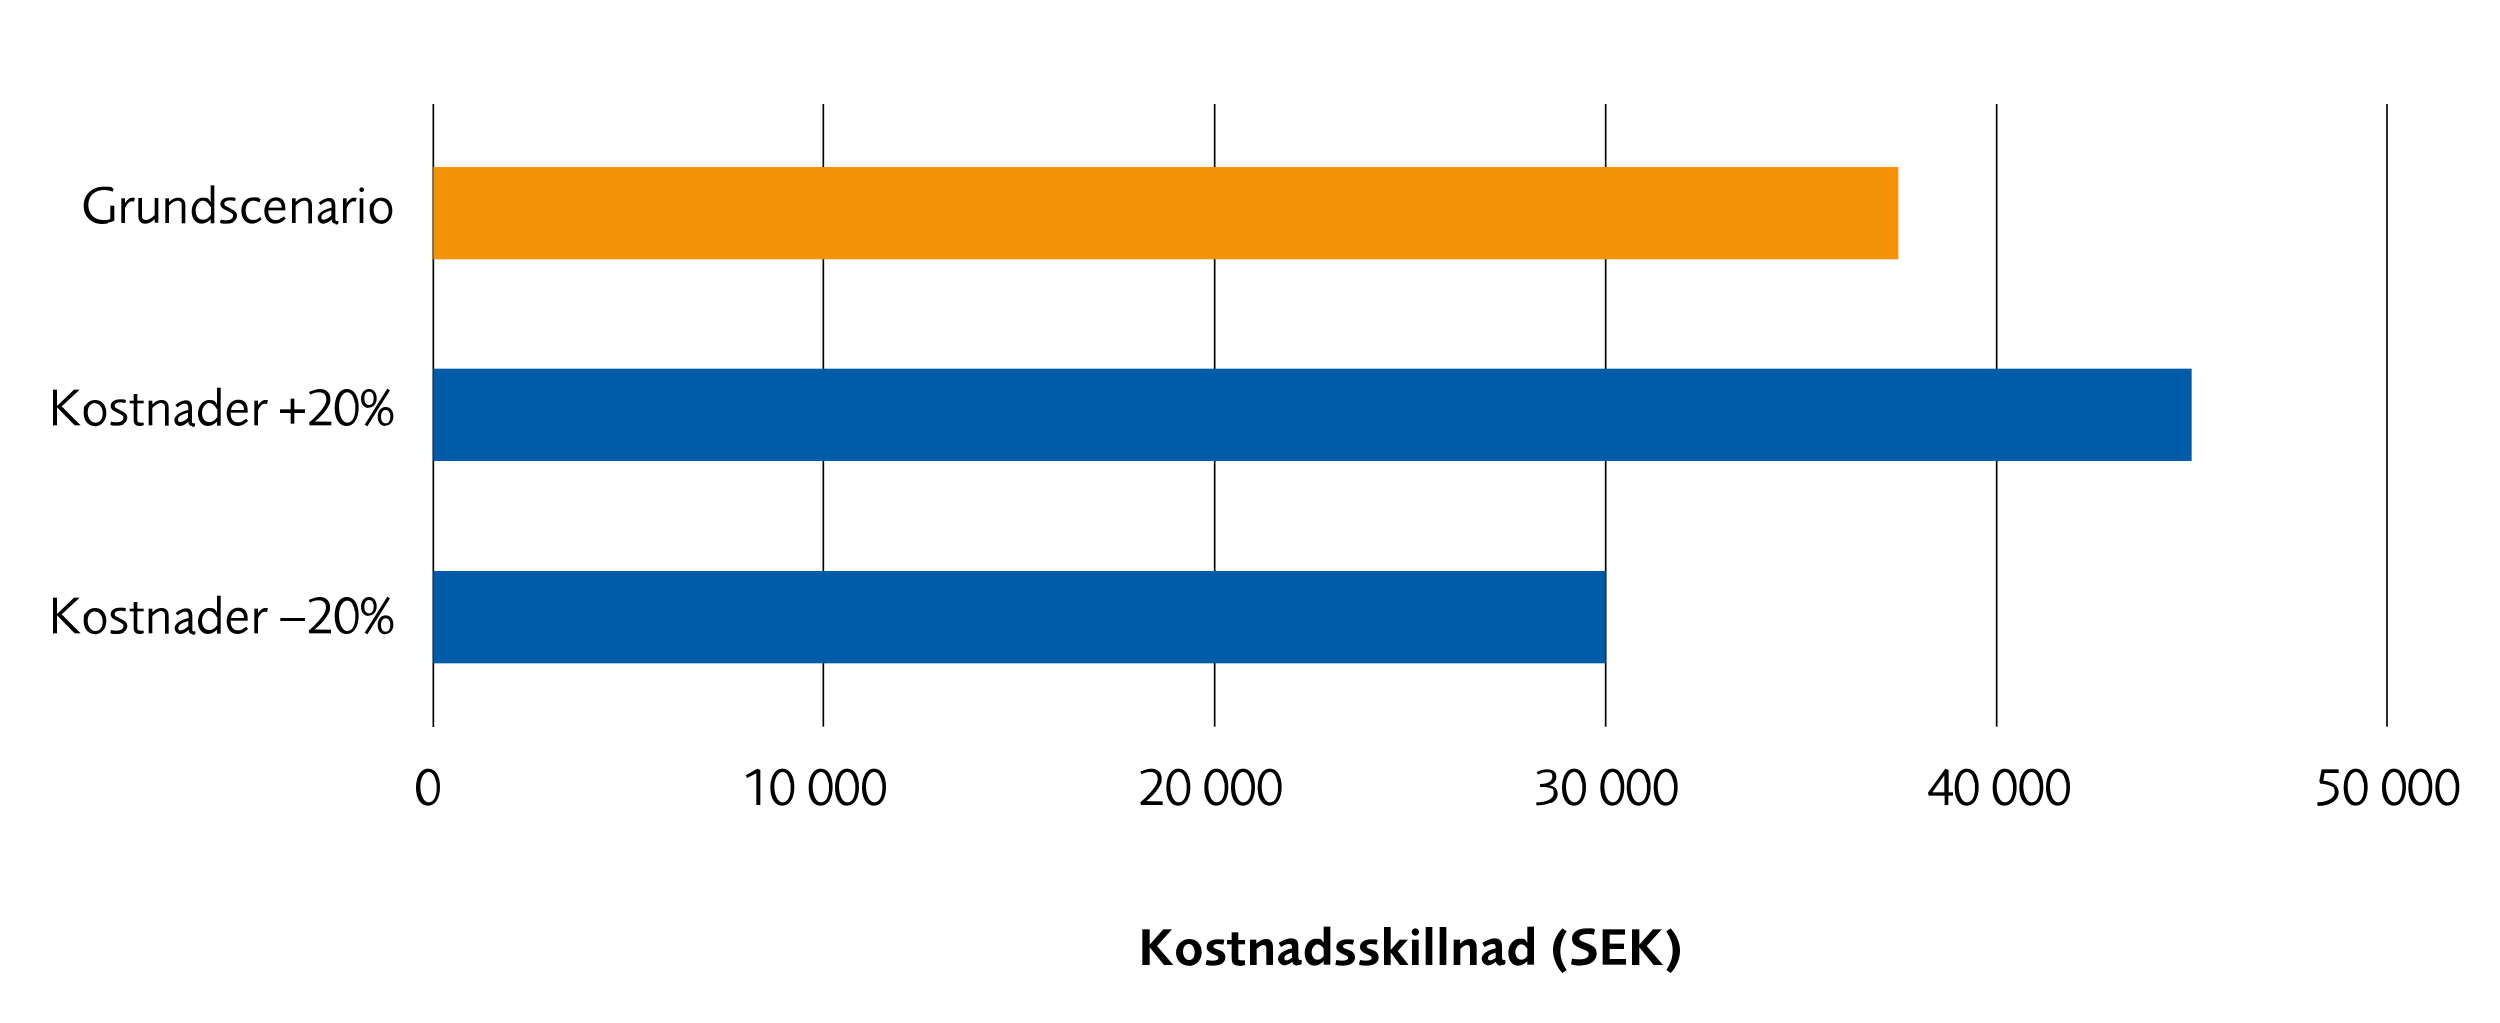 <?xml version="1.0" encoding="UTF-8"?>
<svg id="Lager_1" xmlns="http://www.w3.org/2000/svg" baseProfile="tiny" version="1.2" viewBox="0 0 750 307">
  <!-- Generator: Adobe Illustrator 29.5.1, SVG Export Plug-In . SVG Version: 2.1.0 Build 141)  -->
  <line x1="130" y1="218.1" x2="130" y2="31.2" fill="none" stroke="#000" stroke-linejoin="round" stroke-width=".5"/>
  <path d="M247,31.2v186.8M364.4,31.2v186.8M481.7,31.2v186.8M599,31.2v186.8M716.1,31.2v186.8" fill="none" stroke="#000" stroke-linejoin="round" stroke-width=".5"/>
  <g>
    <path d="M32.4,67c-.5.1-1.1.2-1.7.2-3.3,0-5.6-2.2-5.6-5.5s2.5-5.7,6-5.7,1.8.2,3,.6l-.3.9c-.3,0-.4-.2-.6-.2-.6-.2-1.3-.3-2-.3-2.8,0-4.7,1.8-4.7,4.5s1.8,4.5,4.4,4.5,1.5-.1,2.2-.4v-3.9h1.2v4.5c-.9.4-1.2.5-1.9.6Z"/>
    <path d="M40,60.5c-.3-.1-.4-.1-.5-.1-.7,0-1.5.8-2,2v4.5h-1.1v-7.4h1.1v1.4c0-.1.1-.2.2-.3.2-.3.6-.7.9-.9.3-.3.7-.4,1.2-.4s.4,0,.7.1l-.3,1Z"/>
    <path d="M46.4,66.9v-1.2c-.8.9-1.8,1.4-2.8,1.4s-1.2-.2-1.6-.7c-.4-.4-.5-1-.5-2.2v-4.8h1.1v4.4c0,.6,0,.9,0,1.2,0,.6.5,1,1.2,1s1.8-.6,2.6-1.5v-5.1h1.1v7.4h-1.1Z"/>
    <path d="M54.5,66.9v-4.5c0-.6,0-.7,0-1,0-.8-.5-1.2-1.2-1.2s-1.7.5-2.6,1.5v5.2h-1.1v-7.4h1.1v1.1c.4-.3.5-.4.7-.6.7-.5,1.4-.7,2.1-.7s1.2.2,1.6.7c.4.4.5.9.5,2.1v4.9h-1.1Z"/>
    <path d="M63.2,66.9v-1.1c-.8.8-1.8,1.3-2.7,1.3-1.8,0-3-1.5-3-3.7s1.4-4.1,3.3-4.1,1.8.4,2.4,1.4v-5.1h1.1v11.4h-1.1ZM63.2,62.1c-.7-1.2-1.5-1.9-2.4-1.9s-2.1,1.2-2.1,2.9.8,2.8,2.1,2.8,1.8-.6,2.5-1.5v-2.4Z"/>
    <path d="M70.1,66.6c-.6.4-1.2.5-2.3.5s-.4,0-.6,0c-.4,0-.7,0-1.2-.3l.2-.9c.2,0,.3,0,.4.1.4,0,.8.1,1.1.1,1.4,0,2.2-.5,2.2-1.3s-.1-.6-.4-.8c-.2-.2-.4-.3-1.2-.7-.9-.4-1.2-.6-1.5-.8-.4-.3-.7-.8-.7-1.3,0-1.2,1.1-2,2.8-2s.4,0,.7,0c.4,0,.6,0,1.1.2l-.2.9c-.7-.1-1.1-.2-1.5-.2-1,0-1.7.4-1.7,1s.3.7,1.2,1.1l.5.3c.8.4,1.2.6,1.5.9.4.3.6.8.6,1.3,0,.7-.4,1.4-1.1,1.8Z"/>
    <path d="M75.6,67.1c-1.9,0-3.2-1.6-3.2-3.9s1.4-4,3.6-4,1.4.2,2.2.6l-.4.9c-.7-.3-1.3-.5-1.8-.5-1.4,0-2.3,1.2-2.3,2.9s.8,2.9,2.1,2.9,1.5-.3,2.2-.9l.5.7c-.9.8-1.9,1.3-2.9,1.3Z"/>
    <path d="M84.9,66.3c-.9.6-1.6.8-2.4.8-1.9,0-3.2-1.5-3.2-3.8s1.5-4.1,3.5-4.1,2.8,1.3,2.8,3.5v.4h-5.1v.2c0,1.7.8,2.7,2.1,2.7s1-.1,1.5-.4c.4-.2.5-.3,1.1-.7l.5.7c-.3.3-.4.4-.8.6ZM82.7,60.2c-1.1,0-1.9.8-2.1,2.1h3.9c0-1.3-.7-2.1-1.8-2.1Z"/>
    <path d="M92.5,66.9v-4.5c0-.6,0-.7,0-1,0-.8-.5-1.2-1.2-1.2s-1.7.5-2.6,1.5v5.2h-1.1v-7.4h1.1v1.1c.4-.3.5-.4.7-.6.7-.5,1.4-.7,2.1-.7s1.2.2,1.6.7c.4.4.5.9.5,2.1v4.9h-1.1Z"/>
    <path d="M100.7,67.1c-.8,0-1.2-.5-1.2-1.3-.3.3-.4.4-.6.5-.6.5-1.3.8-1.9.8-1,0-1.7-.8-1.7-1.8s1.3-2.4,4.2-3v-.3c0-1.2-.3-1.6-1-1.6s-.6,0-.9.2c-.5.2-.8.4-1.4.9l-.6-.7c.9-.8,2.2-1.4,3.1-1.4s1.2.2,1.5.7c.3.4.4.9.4,1.9v3.6c0,.1,0,.2,0,.3,0,.3.2.4.5.4s.2,0,.4,0v.8c-.2.2-.5.3-.8.3ZM99.4,63.1c-2.1.6-3,1.2-3,2s.3.8.8.8,1.5-.5,2.2-1.3v-1.6Z"/>
    <path d="M106.5,60.5c-.3-.1-.4-.1-.5-.1-.7,0-1.5.8-2,2v4.5h-1.1v-7.4h1.1v1.4c0-.1.1-.2.2-.3.2-.3.6-.7.9-.9.3-.3.7-.4,1.2-.4s.4,0,.7.1l-.3,1Z"/>
    <path d="M108.5,57.6c-.4,0-.7-.3-.7-.7s.3-.7.7-.7.7.3.7.7-.3.7-.7.7ZM107.9,66.9v-7.4h1.1v7.4h-1.1Z"/>
    <path d="M114.2,67.1c-2,0-3.3-1.6-3.3-3.9s.2-1.9.8-2.6c.7-.9,1.6-1.3,2.7-1.3,2,0,3.3,1.6,3.3,3.9s-1.5,4-3.5,4ZM114.3,60.2c-1.3,0-2.2,1.2-2.2,2.8s.9,3.1,2.3,3.1,2.2-1.1,2.2-2.8-.9-3-2.3-3Z"/>
  </g>
  <g>
    <path d="M22.4,127.6l-5.3-5.4v5.4h-1.2v-10.7h1.2v4.9l5.1-4.9h1.7l-5.4,5,5.7,5.7h-1.8Z"/>
    <path d="M28.4,127.8c-2,0-3.3-1.6-3.3-3.9s.2-1.9.8-2.6c.7-.9,1.6-1.3,2.7-1.3,2,0,3.3,1.6,3.3,3.9s-1.5,4-3.5,4ZM28.5,120.9c-1.3,0-2.2,1.2-2.2,2.8s.9,3.1,2.3,3.1,2.2-1.1,2.2-2.8-.9-3-2.3-3Z"/>
    <path d="M37.2,127.2c-.6.4-1.2.5-2.3.5s-.4,0-.6,0c-.4,0-.7,0-1.2-.3l.2-.9c.2,0,.3,0,.4.1.4,0,.8.1,1.1.1,1.4,0,2.2-.5,2.2-1.3s-.1-.6-.4-.8c-.2-.2-.4-.3-1.2-.7-.9-.4-1.2-.6-1.5-.8-.4-.3-.7-.8-.7-1.3,0-1.2,1.1-2,2.8-2s.4,0,.7,0c.4,0,.6,0,1.1.2l-.2.9c-.7-.1-1.1-.2-1.5-.2-1,0-1.7.4-1.7,1s.3.7,1.2,1.1l.5.3c.8.4,1.2.6,1.5.9.4.3.6.8.6,1.3,0,.7-.4,1.4-1.1,1.8Z"/>
    <path d="M42,127.8c-1.3,0-1.9-.6-1.9-1.8v-5h-1.2v-.8h1.2v-2h1.1v2h1.9v.8h-1.9v4.4c0,.3,0,.6,0,.8,0,.4.4.6,1.1.6s.4,0,.8,0v.8c-.5.1-.8.2-1.1.2Z"/>
    <path d="M49.5,127.6v-4.5c0-.6,0-.7,0-1,0-.8-.5-1.2-1.2-1.2s-1.7.5-2.6,1.5v5.2h-1.1v-7.4h1.1v1.1c.4-.3.5-.4.7-.6.7-.5,1.4-.7,2.1-.7s1.2.2,1.6.7c.4.4.5.9.5,2.1v4.9h-1.1Z"/>
    <path d="M57.7,127.8c-.8,0-1.2-.5-1.2-1.3-.3.3-.4.4-.6.5-.6.5-1.3.8-1.9.8-1,0-1.7-.8-1.7-1.8s1.3-2.4,4.2-3v-.3c0-1.2-.3-1.6-1-1.6s-.6,0-.9.2c-.5.2-.8.4-1.4.9l-.6-.7c.9-.8,2.2-1.4,3.1-1.4s1.2.2,1.5.7c.3.4.4.9.4,1.9v3.6c0,.1,0,.2,0,.3,0,.3.2.4.5.4s.2,0,.4,0v.8c-.2.2-.5.3-.8.3ZM56.4,123.8c-2.1.6-3,1.2-3,2s.3.8.8.8,1.5-.5,2.2-1.3v-1.6Z"/>
    <path d="M65.1,127.6v-1.1c-.8.8-1.8,1.3-2.7,1.3-1.8,0-3-1.5-3-3.7s1.4-4.1,3.3-4.1,1.8.4,2.4,1.4v-5.1h1.1v11.4h-1.1ZM65.1,122.8c-.7-1.2-1.5-1.9-2.4-1.9s-2.1,1.2-2.1,2.9.8,2.8,2.1,2.8,1.8-.6,2.5-1.5v-2.4Z"/>
    <path d="M73.6,127c-.9.6-1.6.8-2.4.8-1.9,0-3.2-1.5-3.2-3.8s1.5-4.1,3.5-4.1,2.8,1.3,2.8,3.5v.4h-5.1v.2c0,1.7.8,2.7,2.1,2.7s1-.1,1.5-.4c.4-.2.5-.3,1.1-.7l.5.7c-.3.3-.4.4-.8.6ZM71.4,120.9c-1.1,0-1.9.8-2.1,2.1h3.9c0-1.3-.7-2.1-1.8-2.1Z"/>
    <path d="M79.9,121.2c-.3-.1-.4-.1-.5-.1-.7,0-1.5.8-2,2v4.5h-1.1v-7.4h1.1v1.4c0-.1.1-.2.2-.3.2-.3.6-.7.9-.9.3-.3.7-.4,1.2-.4s.4,0,.7.1l-.3,1Z"/>
    <path d="M88.3,123.9v3.2h-1.1v-3.2h-3.2v-1.1h3.2v-3.2h1.1v3.2h3.2v1.1h-3.2Z"/>
    <path d="M92.9,127.6l-.2-.8.2-.2c1.2-1,1.5-1.3,2.5-2.4.5-.6,1-1.1,1.4-1.7.7-.9,1.1-1.9,1.1-2.7,0-1.3-.8-2.1-2.1-2.1s-1.7.2-2.7.7l-.4-.8c.4-.2.5-.2,1-.4.9-.3,1.6-.5,2.3-.5,1.9,0,3.1,1.2,3.1,2.9s-.1,1.2-.3,1.7c-.6,1.4-2.1,3.4-4.3,5.1h-.1c0,.1,5,.1,5,.1v1.1h-6.6Z"/>
    <path d="M104,127.8c-2.2,0-3.6-2.1-3.6-5.4s1.4-5.7,3.6-5.7,3.6,2.1,3.6,5.5-1.4,5.6-3.7,5.6ZM106.4,120.7c-.4-2-1.1-3-2.3-3s-2.4,1.7-2.4,4.3,1,4.8,2.5,4.8,2.4-1.7,2.4-4.3,0-1.1-.2-1.7Z"/>
    <path d="M110.6,122.4c-1.4,0-2.3-1.1-2.3-2.8s1-2.9,2.4-2.9,2.3,1.1,2.3,2.8-1,2.8-2.5,2.8ZM110.7,117.5c-.9,0-1.4.8-1.4,2s.5,2,1.4,2,1.4-.8,1.4-2-.5-2-1.4-2ZM110.2,127.9l-.8-.5,6.8-10.8.8.5-6.8,10.8ZM115.6,127.8c-1.4,0-2.3-1.1-2.3-2.8s1-2.9,2.4-2.9,2.3,1.1,2.3,2.8-1,2.8-2.5,2.8ZM115.7,123c-.9,0-1.4.8-1.4,2s.5,2,1.4,2,1.4-.8,1.4-2-.5-2-1.4-2Z"/>
  </g>
  <g>
    <path d="M22.4,190l-5.3-5.4v5.4h-1.2v-10.7h1.2v4.9l5.1-4.9h1.7l-5.4,5,5.7,5.7h-1.8Z"/>
    <path d="M28.4,190.2c-2,0-3.3-1.6-3.3-3.9s.2-1.9.8-2.6c.7-.9,1.6-1.3,2.7-1.3,2,0,3.3,1.6,3.3,3.9s-1.5,4-3.5,4ZM28.5,183.4c-1.3,0-2.2,1.2-2.2,2.8s.9,3.1,2.3,3.1,2.2-1.1,2.2-2.8-.9-3-2.3-3Z"/>
    <path d="M37.2,189.7c-.6.4-1.2.5-2.3.5s-.4,0-.6,0c-.4,0-.7,0-1.2-.3l.2-.9c.2,0,.3,0,.4.1.4,0,.8.1,1.1.1,1.4,0,2.2-.5,2.2-1.3s-.1-.6-.4-.8c-.2-.2-.4-.3-1.2-.7-.9-.4-1.2-.6-1.5-.8-.4-.3-.7-.8-.7-1.3,0-1.2,1.1-2,2.8-2s.4,0,.7,0c.4,0,.6,0,1.1.2l-.2.9c-.7-.1-1.1-.2-1.5-.2-1,0-1.7.4-1.7,1s.3.7,1.2,1.1l.5.3c.8.4,1.2.6,1.5.9.4.3.6.8.6,1.3,0,.7-.4,1.4-1.1,1.8Z"/>
    <path d="M42,190.2c-1.3,0-1.9-.6-1.9-1.8v-5h-1.2v-.8h1.2v-2h1.1v2h1.9v.8h-1.9v4.4c0,.3,0,.6,0,.8,0,.4.4.6,1.1.6s.4,0,.8,0v.8c-.5.1-.8.2-1.1.2Z"/>
    <path d="M49.5,190v-4.5c0-.6,0-.7,0-1,0-.8-.5-1.2-1.2-1.2s-1.7.5-2.6,1.5v5.2h-1.1v-7.4h1.1v1.1c.4-.3.5-.4.7-.6.7-.5,1.4-.7,2.1-.7s1.2.2,1.6.7c.4.4.5.9.5,2.1v4.9h-1.1Z"/>
    <path d="M57.8,190.2c-.8,0-1.2-.5-1.2-1.3-.3.3-.4.4-.6.5-.6.5-1.3.8-1.9.8-1,0-1.7-.8-1.7-1.8s1.3-2.4,4.2-3v-.3c0-1.2-.3-1.6-1-1.6s-.6,0-.9.2c-.5.2-.8.4-1.4.9l-.6-.7c.9-.8,2.2-1.4,3.1-1.4s1.2.2,1.5.7c.3.4.4.9.4,1.9v3.6c0,.1,0,.2,0,.3,0,.3.2.4.5.4s.2,0,.4,0v.8c-.2.2-.5.3-.8.3ZM56.5,186.3c-2.1.6-3,1.2-3,2s.3.8.8.8,1.5-.5,2.2-1.3v-1.6Z"/>
    <path d="M65.1,190v-1.1c-.8.8-1.8,1.3-2.7,1.3-1.8,0-3-1.5-3-3.7s1.4-4.1,3.3-4.1,1.8.4,2.4,1.4v-5.1h1.1v11.4h-1.1ZM65.1,185.2c-.7-1.2-1.5-1.9-2.4-1.9s-2.1,1.2-2.1,2.9.8,2.8,2.1,2.8,1.8-.6,2.5-1.5v-2.4Z"/>
    <path d="M73.6,189.4c-.9.6-1.6.8-2.4.8-1.9,0-3.2-1.5-3.2-3.8s1.5-4.1,3.5-4.1,2.8,1.3,2.8,3.5v.4h-5.1v.2c0,1.7.8,2.7,2.1,2.7s1-.1,1.5-.4c.4-.2.5-.3,1.1-.7l.5.7c-.3.3-.4.4-.8.6ZM71.4,183.3c-1.1,0-1.9.8-2.1,2.1h3.9c0-1.3-.7-2.1-1.8-2.1Z"/>
    <path d="M79.9,183.6c-.3-.1-.4-.1-.5-.1-.7,0-1.5.8-2,2v4.5h-1.1v-7.4h1.1v1.4c0-.1.1-.2.2-.3.2-.3.6-.7.9-.9.3-.3.7-.4,1.2-.4s.4,0,.7.1l-.3,1Z"/>
    <path d="M84.1,186.3v-.9h7.4v.9h-7.4Z"/>
    <path d="M92.8,190l-.2-.8.2-.2c1.2-1,1.5-1.3,2.5-2.4.5-.6,1-1.1,1.4-1.7.7-.9,1.1-1.9,1.1-2.7,0-1.3-.8-2.1-2.1-2.1s-1.7.2-2.7.7l-.4-.8c.4-.2.5-.2,1-.4.9-.3,1.6-.5,2.3-.5,1.9,0,3.1,1.2,3.1,2.9s-.1,1.2-.3,1.7c-.6,1.4-2.1,3.4-4.3,5.1h-.1c0,.1,5,.1,5,.1v1.1h-6.6Z"/>
    <path d="M104,190.2c-2.2,0-3.6-2.1-3.6-5.4s1.4-5.7,3.6-5.7,3.6,2.1,3.6,5.5-1.4,5.6-3.7,5.6ZM106.4,183.2c-.4-2-1.1-3-2.3-3s-2.4,1.7-2.4,4.3,1,4.8,2.5,4.8,2.4-1.7,2.4-4.3,0-1.1-.2-1.7Z"/>
    <path d="M110.6,184.8c-1.4,0-2.3-1.1-2.3-2.8s1-2.9,2.4-2.9,2.3,1.1,2.3,2.8-1,2.8-2.5,2.8ZM110.7,180c-.9,0-1.4.8-1.4,2s.5,2,1.4,2,1.4-.8,1.4-2-.5-2-1.4-2ZM110.2,190.3l-.8-.5,6.8-10.8.8.5-6.8,10.8ZM115.6,190.3c-1.4,0-2.3-1.1-2.3-2.8s1-2.9,2.4-2.9,2.3,1.1,2.3,2.8-1,2.8-2.5,2.8ZM115.7,185.5c-.9,0-1.4.8-1.4,2s.5,2,1.4,2,1.4-.8,1.4-2-.5-2-1.4-2Z"/>
  </g>
  <path d="M128.4,241.7c-2.2,0-3.6-2.1-3.6-5.4s1.4-5.7,3.6-5.7,3.6,2.1,3.6,5.5-1.4,5.6-3.7,5.6ZM130.8,234.6c-.4-2-1.1-3-2.3-3s-2.4,1.7-2.4,4.3,1,4.8,2.5,4.8,2.4-1.7,2.4-4.3,0-1.1-.2-1.7Z"/>
  <g>
    <path d="M226.9,241.5v-9.5l-2.8,1.4-.4-.8,3.5-2,.9.4v10.5h-1.2Z"/>
    <path d="M234.7,241.7c-2.2,0-3.6-2.1-3.6-5.4s1.4-5.7,3.6-5.7,3.6,2.1,3.6,5.5-1.4,5.6-3.7,5.6ZM237,234.6c-.4-2-1.1-3-2.3-3s-2.4,1.7-2.4,4.3,1,4.8,2.5,4.8,2.4-1.7,2.4-4.3,0-1.1-.2-1.7Z"/>
    <path d="M246.2,241.7c-2.2,0-3.6-2.1-3.6-5.4s1.4-5.7,3.6-5.7,3.6,2.1,3.6,5.5-1.4,5.6-3.7,5.6ZM248.5,234.6c-.4-2-1.1-3-2.3-3s-2.4,1.7-2.4,4.3,1,4.8,2.5,4.8,2.4-1.7,2.4-4.3,0-1.1-.2-1.7Z"/>
    <path d="M254.1,241.7c-2.2,0-3.6-2.1-3.6-5.4s1.4-5.7,3.6-5.7,3.6,2.1,3.6,5.5-1.4,5.6-3.7,5.6ZM256.4,234.6c-.4-2-1.1-3-2.3-3s-2.4,1.7-2.4,4.3,1,4.8,2.5,4.8,2.4-1.7,2.4-4.3,0-1.1-.2-1.7Z"/>
    <path d="M262.2,241.7c-2.2,0-3.6-2.1-3.6-5.4s1.4-5.7,3.6-5.7,3.6,2.1,3.6,5.5-1.4,5.6-3.7,5.6ZM264.5,234.6c-.4-2-1.1-3-2.3-3s-2.4,1.7-2.4,4.3,1,4.8,2.5,4.8,2.4-1.7,2.4-4.3,0-1.1-.2-1.7Z"/>
  </g>
  <g>
    <path d="M695.5,241.6h-.3v-.9h0c2.9,0,5.2-1.3,5.2-3s-.5-1.6-1.4-2c-.7-.3-1.6-.5-2.9-.6l-.3-.8.7-3.5h5.1v1.1h-4.2l-.4,2.3c.9.1,1.2.2,1.6.3,1.9.5,3,1.6,3,3.2,0,2.4-2.6,4.1-6.3,4.1Z"/>
    <path d="M706.7,241.7c-2.2,0-3.6-2.1-3.6-5.4s1.4-5.7,3.6-5.7,3.6,2.1,3.6,5.5-1.4,5.6-3.7,5.6ZM709,234.6c-.4-2-1.1-3-2.3-3s-2.4,1.7-2.4,4.3,1,4.8,2.5,4.8,2.4-1.7,2.4-4.3,0-1.1-.2-1.7Z"/>
    <path d="M718.2,241.7c-2.2,0-3.6-2.1-3.6-5.4s1.4-5.7,3.6-5.7,3.6,2.1,3.6,5.5-1.4,5.6-3.7,5.6ZM720.5,234.6c-.4-2-1.1-3-2.3-3s-2.4,1.7-2.4,4.3,1,4.8,2.5,4.8,2.4-1.7,2.4-4.3,0-1.1-.2-1.7Z"/>
    <path d="M726.1,241.7c-2.2,0-3.6-2.1-3.6-5.4s1.4-5.7,3.6-5.7,3.6,2.1,3.6,5.5-1.4,5.6-3.7,5.6ZM728.4,234.6c-.4-2-1.1-3-2.3-3s-2.4,1.7-2.4,4.3,1,4.8,2.5,4.8,2.4-1.7,2.4-4.3,0-1.1-.2-1.7Z"/>
    <path d="M734.2,241.7c-2.2,0-3.6-2.1-3.6-5.4s1.4-5.7,3.6-5.7,3.6,2.1,3.6,5.5-1.4,5.6-3.7,5.6ZM736.5,234.6c-.4-2-1.1-3-2.3-3s-2.4,1.7-2.4,4.3,1,4.8,2.5,4.8,2.4-1.7,2.4-4.3,0-1.1-.2-1.7Z"/>
  </g>
  <g>
    <path d="M584.5,238.7v2.8h-1.1v-2.8h-4.8l-.2-.9,5.2-7.2,1,.4v6.7h1.3v1h-1.3ZM583.3,232.6l-3.6,5.1h3.6v-5.1Z"/>
    <path d="M590,241.7c-2.2,0-3.6-2.1-3.6-5.4s1.4-5.7,3.6-5.7,3.6,2.1,3.6,5.5-1.4,5.6-3.7,5.6ZM592.3,234.6c-.4-2-1.1-3-2.3-3s-2.4,1.7-2.4,4.3,1,4.8,2.5,4.8,2.4-1.7,2.4-4.3,0-1.1-.2-1.7Z"/>
    <path d="M601.4,241.7c-2.2,0-3.6-2.1-3.6-5.4s1.4-5.7,3.6-5.7,3.6,2.1,3.6,5.5-1.4,5.6-3.7,5.6ZM603.7,234.6c-.4-2-1.1-3-2.3-3s-2.4,1.7-2.4,4.3,1,4.8,2.5,4.8,2.4-1.7,2.4-4.3,0-1.1-.2-1.7Z"/>
    <path d="M609.4,241.7c-2.2,0-3.6-2.1-3.6-5.4s1.4-5.7,3.6-5.7,3.6,2.1,3.6,5.5-1.4,5.6-3.7,5.6ZM611.7,234.6c-.4-2-1.1-3-2.3-3s-2.4,1.7-2.4,4.3,1,4.8,2.5,4.8,2.4-1.7,2.4-4.3,0-1.1-.2-1.7Z"/>
    <path d="M617.4,241.7c-2.2,0-3.6-2.1-3.6-5.4s1.4-5.7,3.6-5.7,3.6,2.1,3.6,5.5-1.4,5.6-3.7,5.6ZM619.7,234.6c-.4-2-1.1-3-2.3-3s-2.4,1.7-2.4,4.3,1,4.8,2.5,4.8,2.4-1.7,2.4-4.3,0-1.1-.2-1.7Z"/>
  </g>
  <g>
    <path d="M465.2,240.8c-1.1.5-2.6.8-3.9.8s-.2,0-.4,0v-.9c3.2,0,5.2-1.1,5.2-2.7s-.4-1.3-1.1-1.6c-.6-.2-1.2-.3-2.3-.3h-.7v-.9c2.3,0,3.7-.8,3.7-2.2s-.7-1.3-1.7-1.3-1,0-1.7.3c-.3,0-.4.2-.9.4l-.4-.8c1.2-.6,2.2-.8,3.2-.8,1.7,0,2.7.8,2.7,2.2s-.8,2.2-2.2,2.6c1.6.2,2.6,1.1,2.6,2.5s-.8,2.3-2.1,2.9Z"/>
    <path d="M472.2,241.7c-2.2,0-3.6-2.1-3.6-5.4s1.4-5.7,3.6-5.7,3.6,2.1,3.6,5.5-1.4,5.6-3.7,5.6ZM474.5,234.6c-.4-2-1.1-3-2.3-3s-2.4,1.7-2.4,4.3,1,4.8,2.5,4.8,2.4-1.7,2.4-4.3,0-1.1-.2-1.7Z"/>
    <path d="M483.7,241.7c-2.2,0-3.6-2.1-3.6-5.4s1.4-5.7,3.6-5.7,3.6,2.1,3.6,5.5-1.4,5.6-3.7,5.6ZM486,234.6c-.4-2-1.1-3-2.3-3s-2.4,1.7-2.4,4.3,1,4.8,2.5,4.8,2.4-1.7,2.4-4.3,0-1.1-.2-1.7Z"/>
    <path d="M491.6,241.7c-2.2,0-3.6-2.1-3.6-5.4s1.4-5.7,3.6-5.7,3.6,2.1,3.6,5.5-1.4,5.6-3.7,5.6ZM493.9,234.6c-.4-2-1.1-3-2.3-3s-2.4,1.7-2.4,4.3,1,4.8,2.5,4.8,2.4-1.7,2.4-4.3,0-1.1-.2-1.7Z"/>
    <path d="M499.7,241.7c-2.2,0-3.6-2.1-3.6-5.4s1.4-5.7,3.6-5.7,3.6,2.1,3.6,5.5-1.4,5.6-3.7,5.6ZM502,234.6c-.4-2-1.1-3-2.3-3s-2.4,1.7-2.4,4.3,1,4.8,2.5,4.8,2.4-1.7,2.4-4.3,0-1.1-.2-1.7Z"/>
  </g>
  <g>
    <path d="M342.3,241.5l-.2-.8.2-.2c1.2-1,1.5-1.3,2.5-2.4.5-.6,1-1.1,1.4-1.7.7-.9,1.1-1.9,1.1-2.7,0-1.3-.8-2.1-2.1-2.1s-1.7.2-2.7.7l-.4-.8c.4-.2.5-.2,1-.4.9-.3,1.6-.5,2.3-.5,1.9,0,3.1,1.2,3.1,2.9s-.1,1.2-.3,1.7c-.6,1.4-2.1,3.4-4.3,5.1h-.1c0,.1,5,.1,5,.1v1.1h-6.6Z"/>
    <path d="M353.5,241.7c-2.2,0-3.6-2.1-3.6-5.4s1.4-5.7,3.6-5.7,3.6,2.1,3.6,5.5-1.4,5.6-3.7,5.6ZM355.8,234.6c-.4-2-1.1-3-2.3-3s-2.4,1.7-2.4,4.3,1,4.8,2.5,4.8,2.4-1.7,2.4-4.3,0-1.1-.2-1.7Z"/>
    <path d="M364.9,241.7c-2.2,0-3.6-2.1-3.6-5.4s1.4-5.7,3.6-5.7,3.6,2.1,3.6,5.5-1.4,5.6-3.7,5.6ZM367.2,234.6c-.4-2-1.1-3-2.3-3s-2.4,1.7-2.4,4.3,1,4.8,2.5,4.8,2.4-1.7,2.4-4.3,0-1.1-.2-1.7Z"/>
    <path d="M372.9,241.7c-2.2,0-3.6-2.1-3.6-5.4s1.4-5.7,3.6-5.7,3.6,2.1,3.6,5.5-1.4,5.6-3.7,5.6ZM375.2,234.6c-.4-2-1.1-3-2.3-3s-2.4,1.7-2.4,4.3,1,4.8,2.5,4.8,2.4-1.7,2.4-4.3,0-1.1-.2-1.7Z"/>
    <path d="M380.9,241.7c-2.2,0-3.6-2.1-3.6-5.4s1.4-5.7,3.6-5.7,3.6,2.1,3.6,5.5-1.4,5.6-3.7,5.6ZM383.2,234.6c-.4-2-1.1-3-2.3-3s-2.4,1.7-2.4,4.3,1,4.8,2.5,4.8,2.4-1.7,2.4-4.3,0-1.1-.2-1.7Z"/>
  </g>
  <g>
    <path d="M349.2,289.5l-4.3-5.3v5.3h-2.2v-10.7h2.2v4.6l4.1-4.6h2.6l-4.5,5,4.9,5.7h-2.8Z"/>
    <path d="M356.6,289.7c-2.2,0-3.8-1.7-3.8-3.9s1.7-4.1,4-4.1,3.7,1.7,3.7,4-1.6,4.1-3.9,4.1ZM356.6,283.2c-1,0-1.7,1-1.7,2.3s.7,2.5,1.8,2.5,1.7-.9,1.7-2.3-.7-2.5-1.8-2.5Z"/>
    <path d="M363.9,289.7c-.9,0-1.3,0-2.2-.3l.3-1.4c.8.1,1,.2,1.7.2,1.2,0,1.8-.3,1.8-.8s-.3-.6-.9-.9c-.6-.2-.9-.4-1.1-.5-.3-.1-.6-.4-.9-.6-.4-.3-.6-.8-.6-1.3,0-1.4,1.3-2.3,3.3-2.3s1.1,0,2,.2l-.3,1.4c-.7-.1-1.1-.2-1.6-.2-.9,0-1.4.3-1.4.7s.3.6,1,.8c1.3.5,1.6.6,2,1,.4.4.6.9.6,1.5,0,1.6-1.4,2.5-3.8,2.5Z"/>
    <path d="M371.8,289.7c-.7,0-1.2-.1-1.6-.4-.5-.4-.7-.8-.7-2v-4h-1.4v-1.3h1.4v-2.3h2v2.3h2v1.3h-2v3.5c0,.5,0,.7,0,.8,0,.4.5.5,1.1.5s.4,0,.9,0v1.4c-.7.2-1.1.3-1.7.3Z"/>
    <path d="M379.9,289.5v-4.2c0-.3,0-.7,0-.9,0-.6-.4-.9-.9-.9s-1.4.5-2,1.2v4.8h-2v-7.6h1.9v1.2c.9-.9,1.9-1.4,2.9-1.4s1.2.2,1.6.7c.4.5.5,1,.5,2.3v4.8h-2Z"/>
    <path d="M389.2,289.7c-.8,0-1.4-.4-1.5-1.2-.8.7-1.7,1.1-2.4,1.1s-1.9-.8-1.9-2,1.4-2.5,4.2-3.1v-.2c0-.8-.2-1.1-.9-1.1s-1.4.3-2.4.9l-.7-1.2c.4-.3.5-.4,1-.6,1.1-.5,1.9-.8,2.7-.8s1.6.3,1.9.9c.2.4.3.8.3,1.9v2.9c0,.6.2.8.6.8s.2,0,.4,0v1.2c-.5.3-.7.3-1.2.3ZM387.6,285.8c-1.5.4-2.3.9-2.3,1.6s.3.7.7.7,1-.3,1.6-.8v-1.4Z"/>
    <path d="M397.1,289.5v-1.2c-.2.2-.3.4-.4.4-.7.6-1.5,1-2.4,1-1.7,0-2.9-1.5-2.9-3.8s1.4-4.3,3.4-4.3,1.5.3,2.3,1.2v-4.8h2v11.4h-1.9ZM397.1,284.6c-.5-.8-1.2-1.3-1.9-1.3s-1.7,1-1.7,2.3.7,2.3,1.7,2.3,1.3-.4,1.9-1.1v-2.2Z"/>
    <path d="M402.8,289.7c-.9,0-1.3,0-2.2-.3l.3-1.4c.8.1,1,.2,1.7.2,1.2,0,1.8-.3,1.8-.8s-.3-.6-.9-.9c-.6-.2-.9-.4-1.1-.5-.3-.1-.6-.4-.9-.6-.4-.3-.6-.8-.6-1.3,0-1.4,1.3-2.3,3.3-2.3s1.1,0,2,.2l-.3,1.4c-.7-.1-1.1-.2-1.6-.2-.9,0-1.4.3-1.4.7s.3.6,1,.8c1.3.5,1.6.6,2,1,.4.4.6.9.6,1.5,0,1.6-1.4,2.5-3.8,2.5Z"/>
    <path d="M409.9,289.7c-.9,0-1.3,0-2.2-.3l.3-1.4c.8.1,1,.2,1.7.2,1.2,0,1.8-.3,1.8-.8s-.3-.6-.9-.9c-.6-.2-.9-.4-1.1-.5-.3-.1-.6-.4-.9-.6-.4-.3-.6-.8-.6-1.3,0-1.4,1.3-2.3,3.3-2.3s1.1,0,2,.2l-.3,1.4c-.7-.1-1.1-.2-1.6-.2-.9,0-1.4.3-1.4.7s.3.6,1,.8c1.3.5,1.6.6,2,1,.4.4.6.9.6,1.5,0,1.6-1.4,2.5-3.8,2.5Z"/>
    <path d="M420,289.5l-2.8-3.8v3.8h-2v-11.4h2v6.9l2.7-3.1h2.5l-3.1,3.4,3.3,4.2h-2.5Z"/>
    <path d="M424.6,280.7c-.6,0-1.1-.5-1.1-1.1s.5-1.1,1.1-1.1,1.1.5,1.1,1.1-.5,1.1-1.1,1.1ZM423.6,289.5v-7.6h2v7.6h-2Z"/>
    <path d="M427.7,289.5v-11.4h2v11.4h-2Z"/>
    <path d="M431.9,289.5v-11.4h2v11.4h-2Z"/>
    <path d="M441,289.5v-4.2c0-.3,0-.7,0-.9,0-.6-.4-.9-.9-.9s-1.4.5-2,1.2v4.8h-2v-7.6h1.9v1.2c.9-.9,1.9-1.4,2.9-1.4s1.2.2,1.6.7c.4.5.5,1,.5,2.3v4.8h-2Z"/>
    <path d="M450.3,289.7c-.8,0-1.4-.4-1.5-1.2-.8.7-1.7,1.1-2.4,1.1s-1.9-.8-1.9-2,1.4-2.5,4.2-3.1v-.2c0-.8-.2-1.1-.9-1.1s-1.4.3-2.4.9l-.7-1.2c.4-.3.5-.4,1-.6,1.1-.5,1.9-.8,2.7-.8s1.6.3,1.9.9c.2.4.3.8.3,1.9v2.9c0,.6.2.8.6.8s.2,0,.4,0v1.2c-.5.3-.7.3-1.2.3ZM448.7,285.8c-1.5.4-2.3.9-2.3,1.6s.3.7.7.7,1-.3,1.6-.8v-1.4Z"/>
    <path d="M458.2,289.5v-1.2c-.2.2-.3.4-.4.4-.7.6-1.5,1-2.4,1-1.7,0-2.9-1.5-2.9-3.8s1.4-4.3,3.4-4.3,1.5.3,2.3,1.2v-4.8h2v11.4h-1.9ZM458.2,284.6c-.5-.8-1.2-1.3-1.9-1.3s-1.7,1-1.7,2.3.7,2.3,1.7,2.3,1.3-.4,1.9-1.1v-2.2Z"/>
    <path d="M468.7,291.9c-1.7-1.8-2.8-4.5-2.8-6.9s1-4.5,2.8-6.5l1.3.9c-.4.6-.6.9-.8,1.4-.7,1.4-1.1,2.9-1.1,4.4,0,.9.1,1.9.4,2.8.3,1,.7,1.8,1.5,3l-1.3.9Z"/>
    <path d="M474.3,289.7c-1,0-2-.1-3-.4l.3-1.7c1.2.2,1.6.2,2.4.2,1.6,0,2.6-.6,2.6-1.5s-.4-1-1.9-1.6c-1.3-.5-1.8-.8-2.3-1.2-.5-.4-.8-1.2-.8-1.9,0-1.9,1.7-3.1,4.4-3.1s1.4,0,2.5.3l-.3,1.6c-.9-.2-1.2-.2-2-.2-1.4,0-2.4.5-2.4,1.2s.5.9,1.8,1.4c1.1.4,2,.9,2.6,1.3.5.4.8,1.2.8,2,0,2.1-1.9,3.5-4.7,3.5Z"/>
    <path d="M480.8,289.5v-10.7h6.7v1.6h-4.6v2.7h4.3v1.6h-4.3v3h4.9v1.7h-7Z"/>
    <path d="M496.1,289.5l-4.3-5.3v5.3h-2.2v-10.7h2.2v4.6l4.1-4.6h2.6l-4.5,5,4.9,5.7h-2.8Z"/>
    <path d="M501.2,291.9l-1.3-.9c1.3-2,1.9-3.7,1.9-5.8s-.6-3.7-1.9-5.8l1.3-.9c1.8,2,2.8,4.4,2.8,6.7s-1.1,5-2.8,6.7Z"/>
  </g>
  <polygon points="130 50.1 569.5 50.1 569.5 77.8 130 77.8 130 50.1 130 50.1" fill="#f39207" fill-rule="evenodd"/>
  <path d="M481.7,199H130v-27.7h351.7v27.7h0ZM657.5,138.3H130v-27.7h527.5v27.7h0Z" fill="#005ca9"/>
</svg>